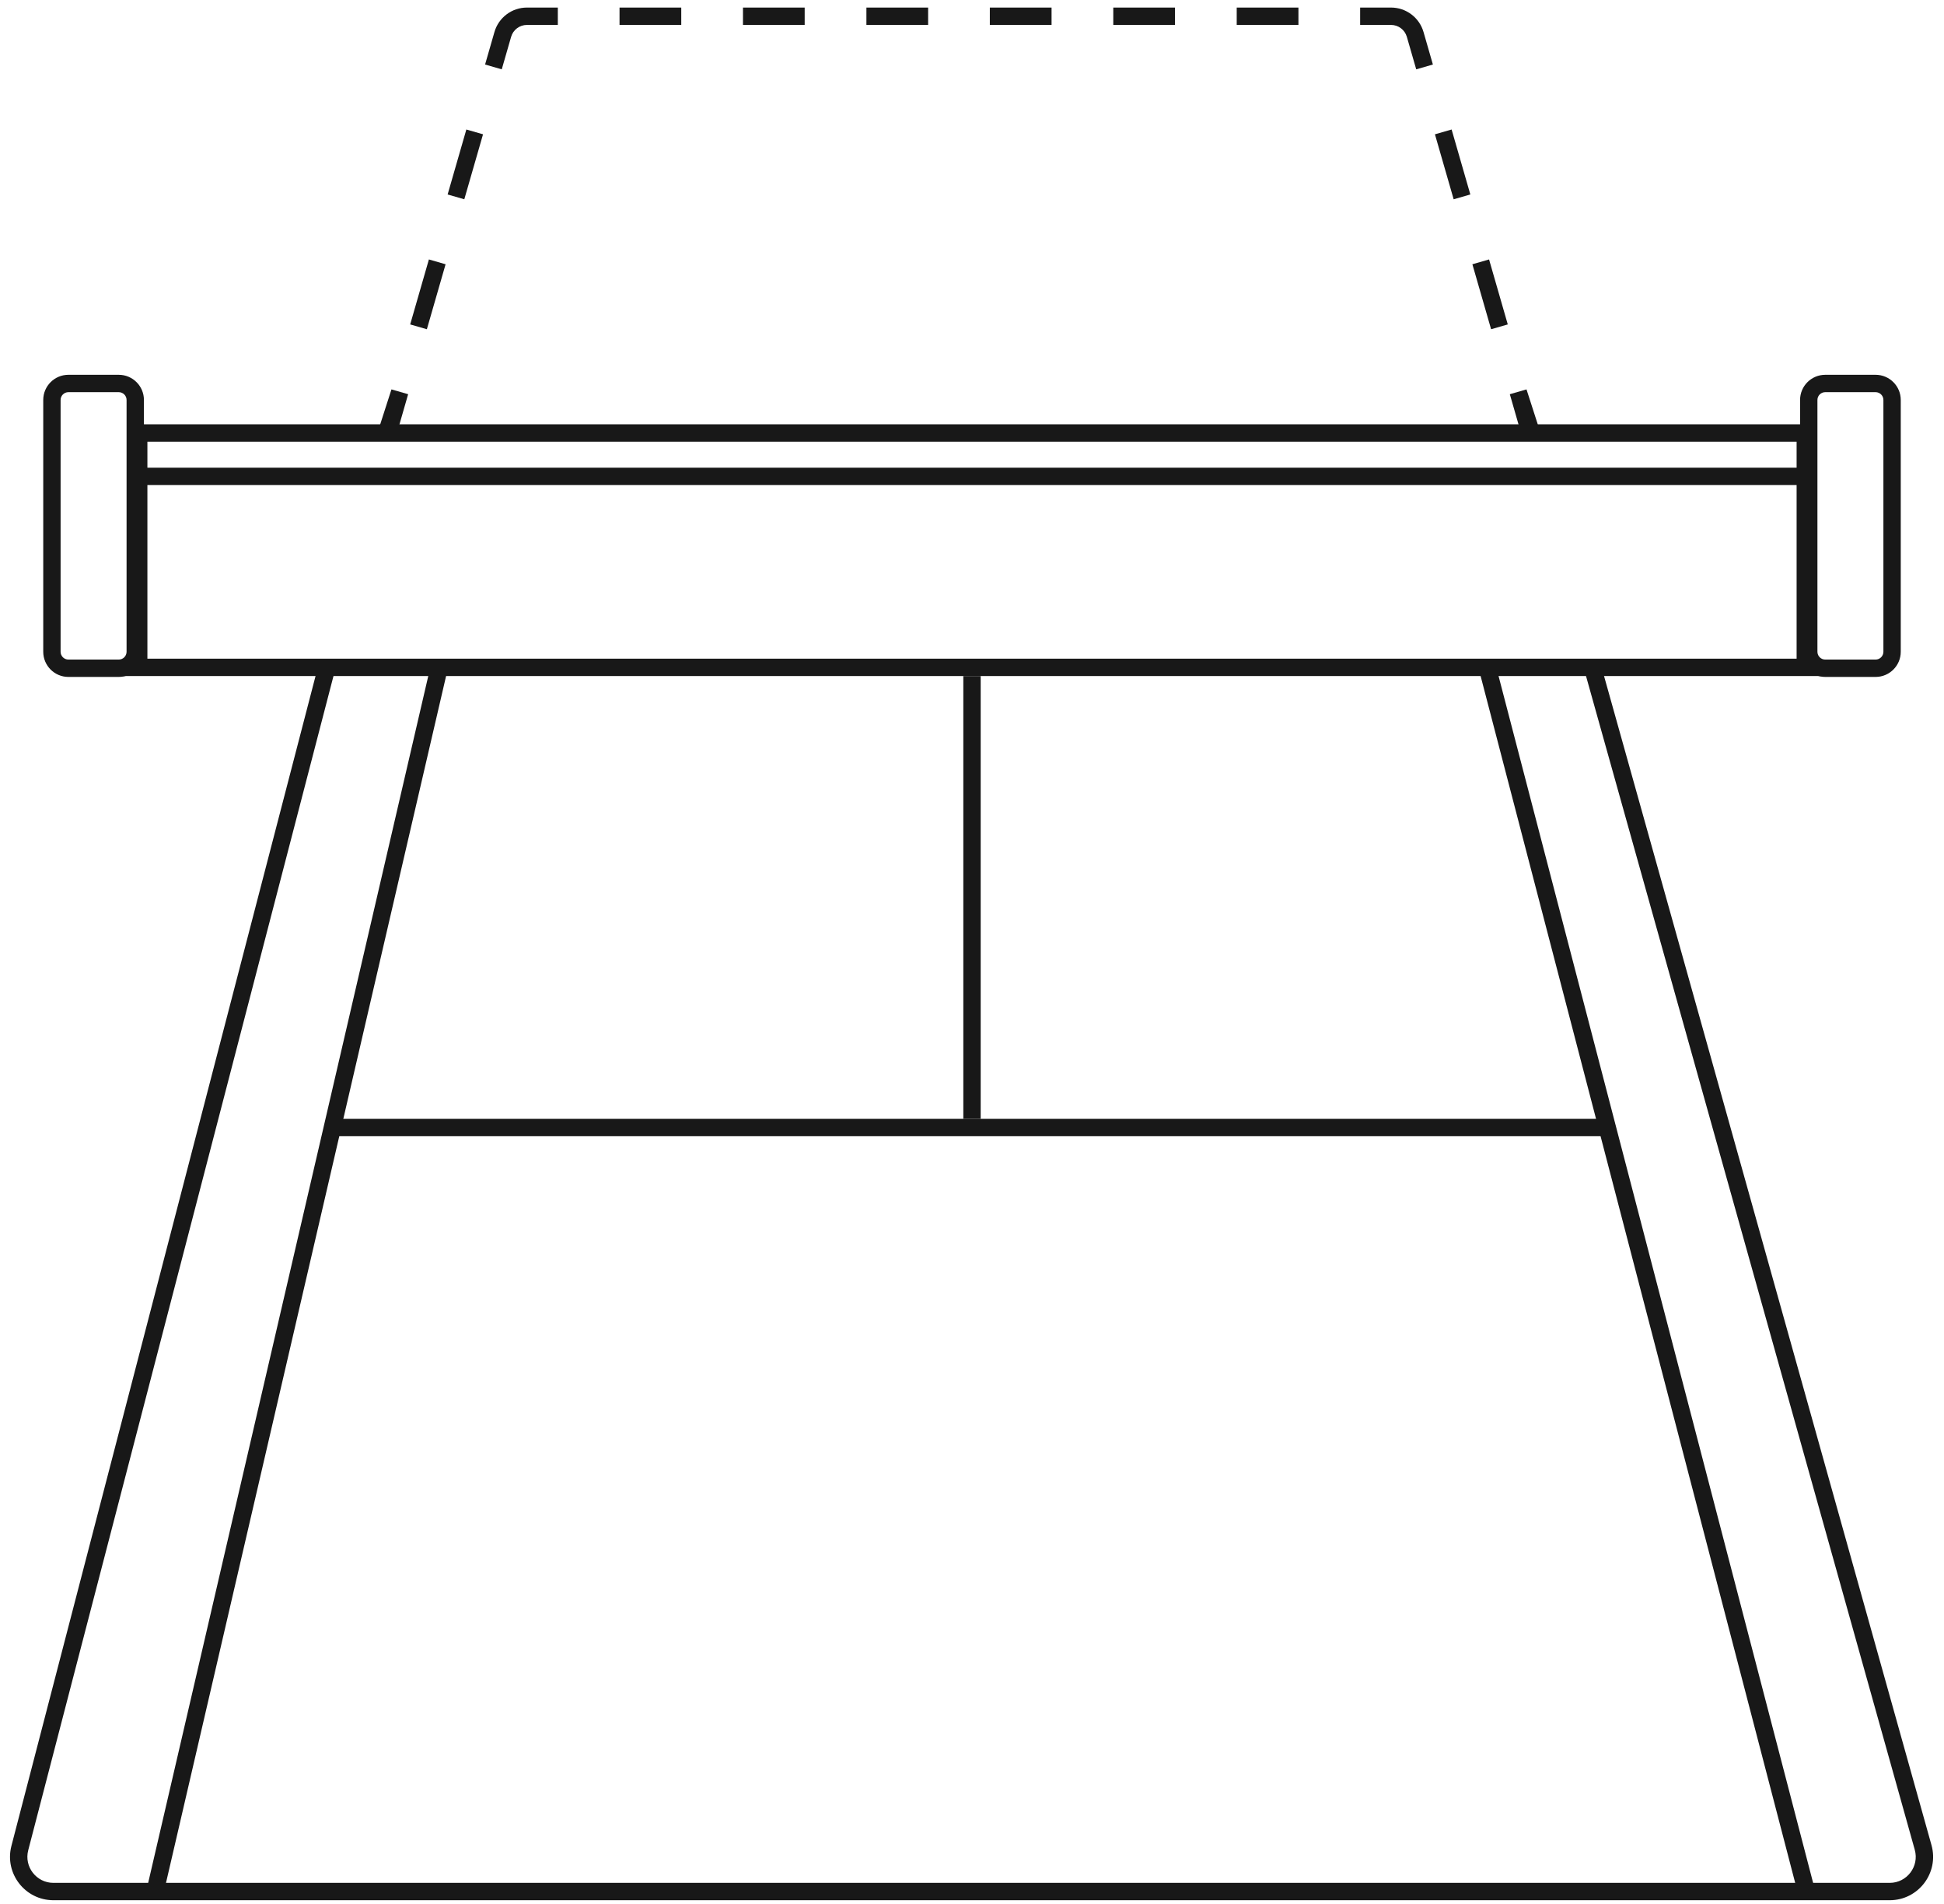 <svg width="193" height="189" viewBox="0 0 193 189" fill="none" xmlns="http://www.w3.org/2000/svg">
<path fill-rule="evenodd" clip-rule="evenodd" d="M158.002 65.844C158.46 65.715 158.936 65.983 159.064 66.441L191.758 183.14C192.528 185.888 190.462 188.611 187.609 188.611L5.304 188.611C2.484 188.611 0.424 185.947 1.134 183.218L31.495 66.457C31.615 65.996 32.086 65.72 32.546 65.84C33.007 65.959 33.283 66.43 33.163 66.89L2.802 183.652C2.376 185.289 3.612 186.888 5.304 186.888L187.609 186.888C189.321 186.888 190.56 185.254 190.098 183.605L157.404 66.906C157.276 66.448 157.543 65.972 158.002 65.844Z" fill="#181818"/>
<path fill-rule="evenodd" clip-rule="evenodd" d="M178.367 43.837H14.634V65.38H178.367V43.837ZM12.911 42.113L13.342 65.38L12.049 67.104H181.383L180.09 64.95V42.113H12.911Z" fill="#181818"/>
<path fill-rule="evenodd" clip-rule="evenodd" d="M12.911 46.423L179.229 46.423L179.229 48.146L12.911 48.146L12.911 46.423Z" fill="#181818"/>
<path fill-rule="evenodd" clip-rule="evenodd" d="M159.408 112.777H32.731V111.054H159.408V112.777Z" fill="#181818"/>
<path fill-rule="evenodd" clip-rule="evenodd" d="M95.638 111.054L95.638 67.105L97.362 67.105L97.362 111.054L95.638 111.054Z" fill="#181818"/>
<path fill-rule="evenodd" clip-rule="evenodd" d="M148.608 66.456L180.062 187.101L178.394 187.536L146.941 66.891L148.608 66.456Z" fill="#181818"/>
<path fill-rule="evenodd" clip-rule="evenodd" d="M44.342 66.868L16.335 187.513L14.656 187.124L42.663 66.478L44.342 66.868Z" fill="#181818"/>
<path fill-rule="evenodd" clip-rule="evenodd" d="M11.79 38.925H6.792C6.364 38.925 6.016 39.272 6.016 39.7V64.691C6.016 65.119 6.364 65.467 6.792 65.467H11.79C12.218 65.467 12.566 65.119 12.566 64.691V39.7C12.566 39.272 12.218 38.925 11.79 38.925ZM6.792 37.201C5.412 37.201 4.293 38.32 4.293 39.7V64.691C4.293 66.071 5.412 67.19 6.792 67.19H11.79C13.17 67.19 14.289 66.071 14.289 64.691V39.7C14.289 38.32 13.17 37.201 11.79 37.201H6.792Z" fill="#181818"/>
<path fill-rule="evenodd" clip-rule="evenodd" d="M186.208 38.925H181.21C180.782 38.925 180.434 39.272 180.434 39.7V64.691C180.434 65.119 180.782 65.467 181.21 65.467H186.208C186.636 65.467 186.984 65.119 186.984 64.691V39.7C186.984 39.272 186.636 38.925 186.208 38.925ZM181.21 37.201C179.83 37.201 178.711 38.32 178.711 39.7V64.691C178.711 66.071 179.83 67.19 181.21 67.19H186.208C187.588 67.19 188.707 66.071 188.707 64.691V39.7C188.707 38.32 187.588 37.201 186.208 37.201H181.21Z" fill="#181818"/>
<path fill-rule="evenodd" clip-rule="evenodd" d="M52.316 2.474C51.587 2.474 50.945 2.956 50.743 3.657L49.814 6.882L48.158 6.405L49.087 3.18C49.502 1.741 50.819 0.75 52.316 0.75H55.38V2.474H52.316ZM67.635 2.474H61.507V0.75H67.635V2.474ZM79.889 2.474H73.762V0.75H79.889V2.474ZM92.144 2.474H86.017V0.75H92.144V2.474ZM104.399 2.474H98.271V0.75H104.399V2.474ZM116.653 2.474H110.526V0.75H116.653V2.474ZM128.908 2.474H122.781V0.75H128.908V2.474ZM138.099 2.474H135.035V0.75H138.099C139.597 0.75 140.914 1.741 141.328 3.18L142.258 6.405L140.602 6.882L139.672 3.657C139.47 2.956 138.829 2.474 138.099 2.474ZM47.955 13.331L46.096 19.78L44.44 19.303L46.299 12.854L47.955 13.331ZM144.319 19.78L142.46 13.331L144.116 12.854L145.975 19.303L144.319 19.78ZM44.238 26.23L42.379 32.679L40.723 32.202L42.581 25.752L44.238 26.23ZM148.036 32.679L146.178 26.23L147.834 25.752L149.692 32.202L148.036 32.679ZM40.52 39.128L39.591 42.353L37.47 42.976L38.864 38.651L40.52 39.128ZM150.824 42.353L149.895 39.128L151.551 38.651L152.945 42.976L150.824 42.353Z" fill="#181818"/>
</svg>
